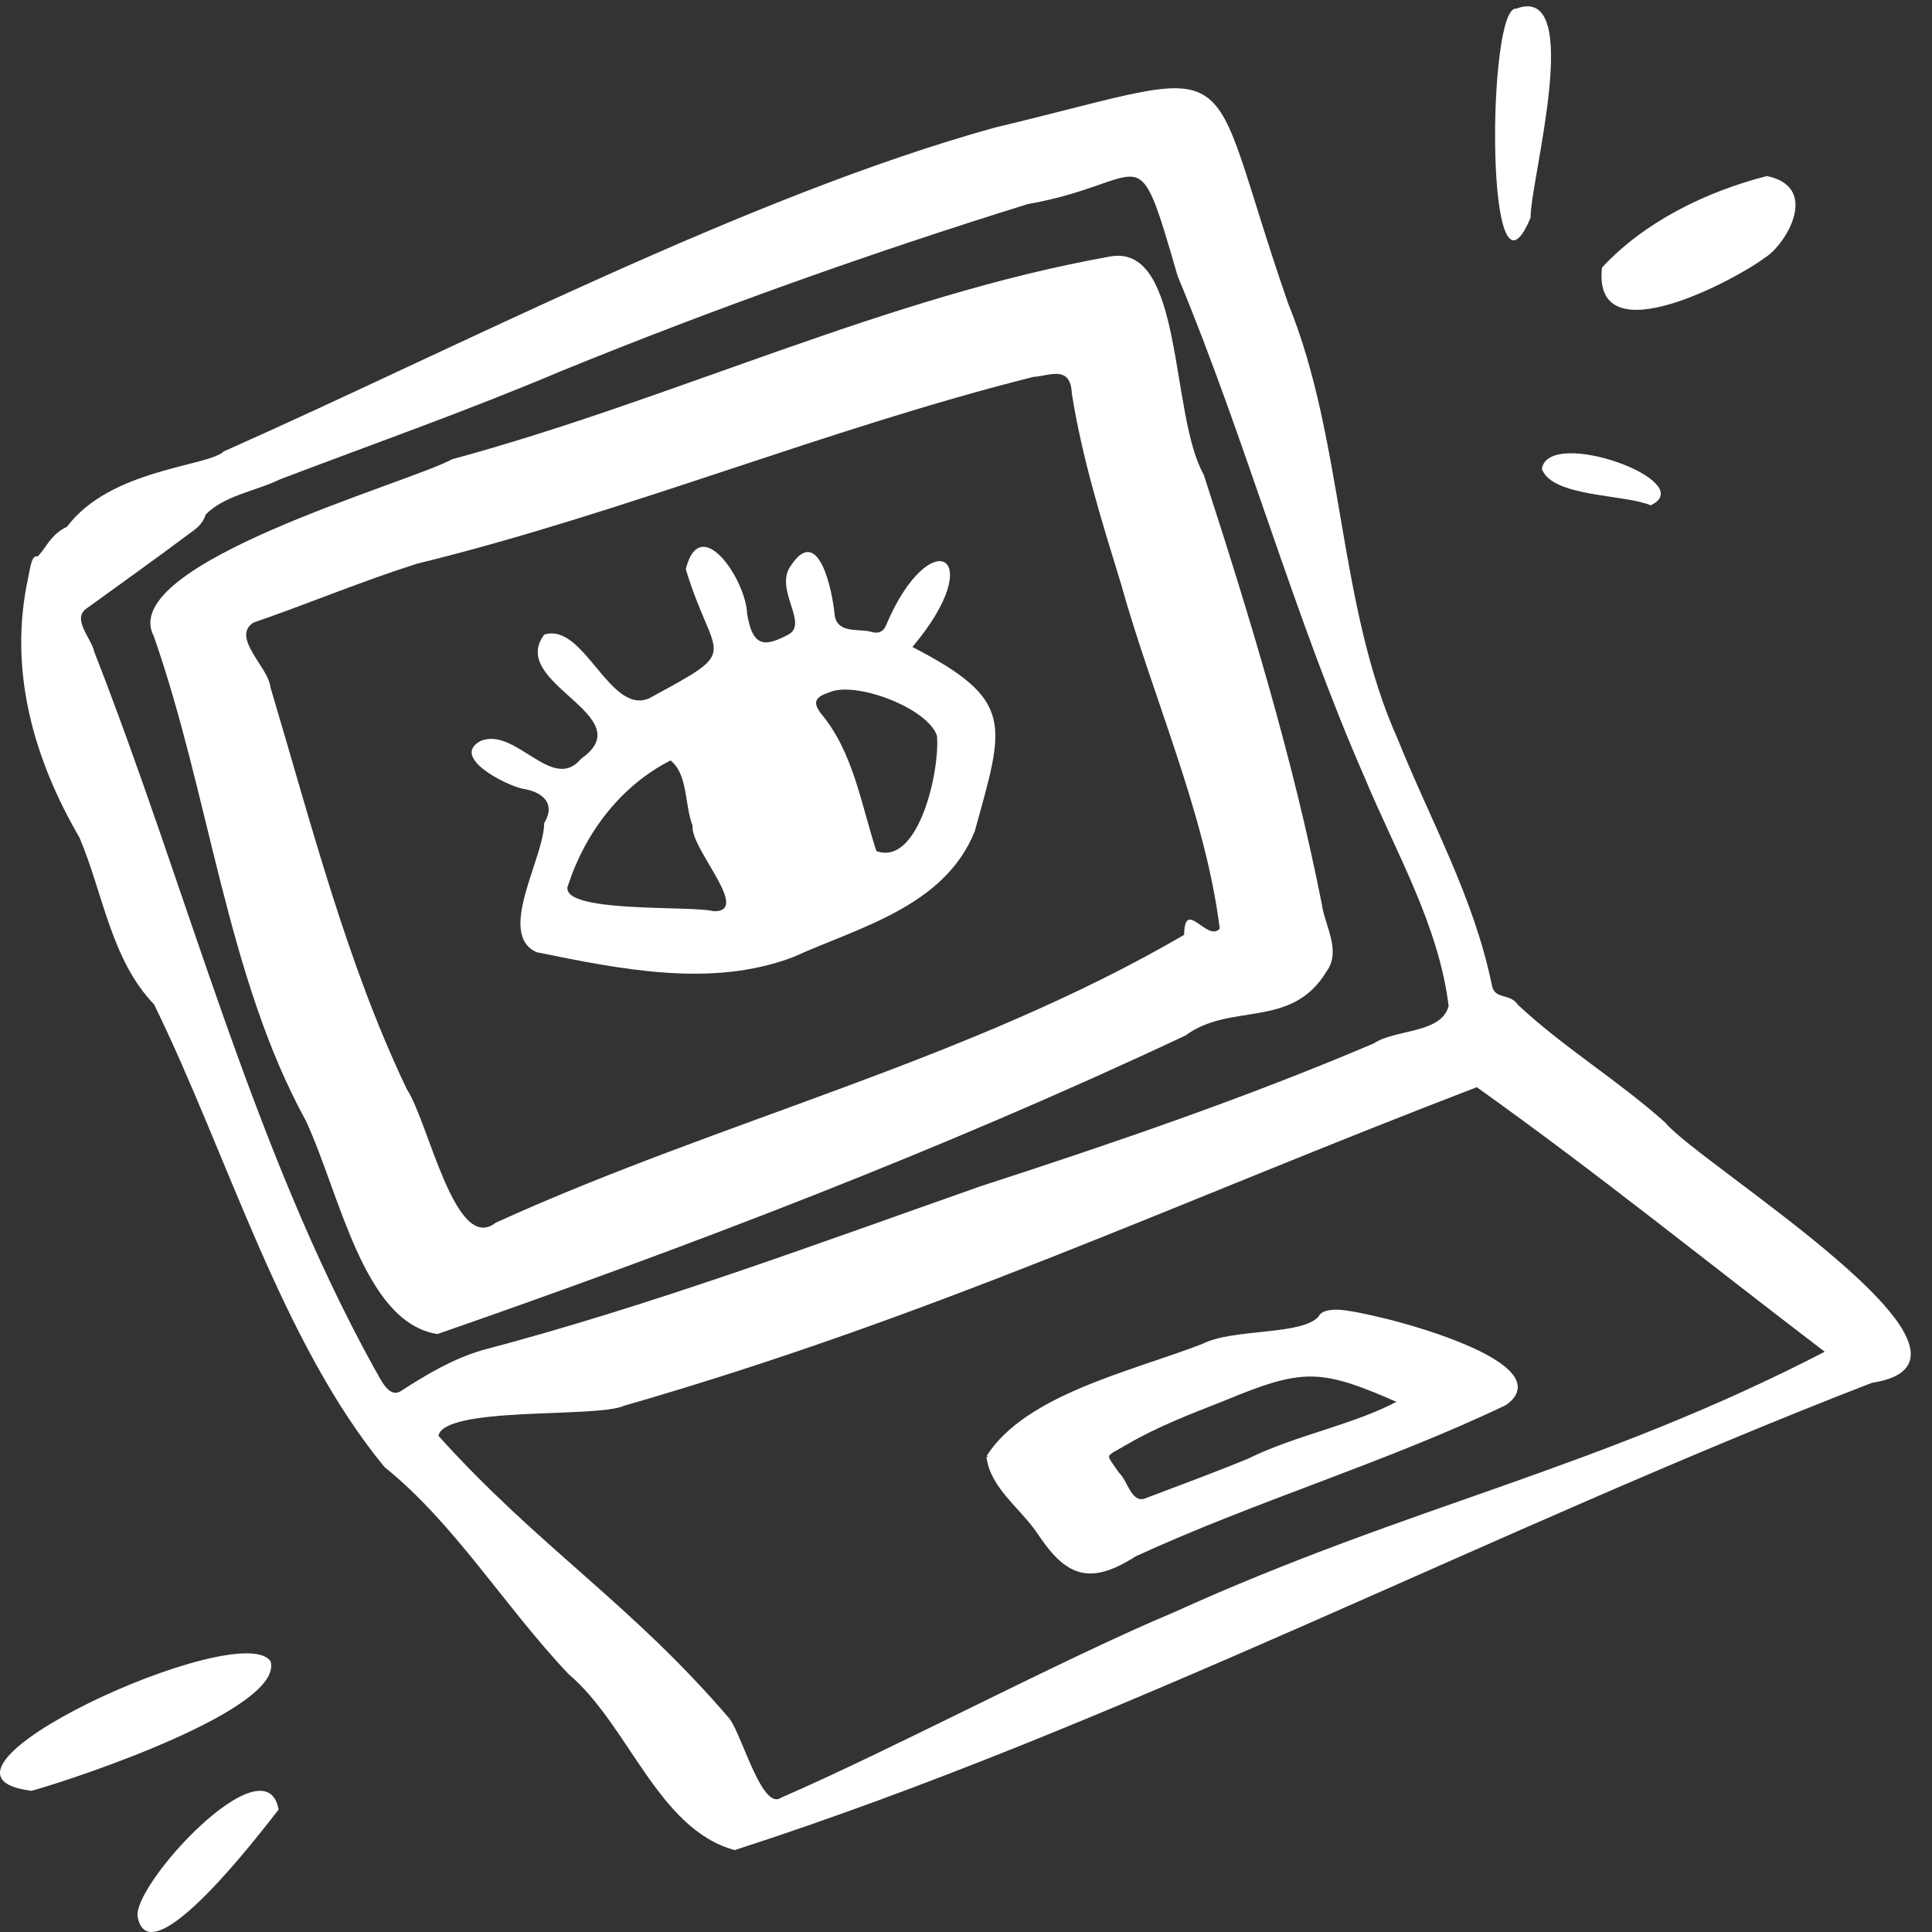 <?xml version="1.0" encoding="UTF-8"?> <svg xmlns="http://www.w3.org/2000/svg" width="50" height="50" viewBox="0 0 50 50" fill="none"><rect x="0" y="0" width="50" height="50" fill="#333333" stroke="none"/><path fill-rule="evenodd" clip-rule="evenodd" d="M47.269 34.987C44.122 32.589 41.35 30.337 38.221 28.11C30.418 31.104 24.14 34.058 16.152 36.355C15.438 36.687 11.419 36.347 11.322 37.168C13.944 40.079 16.314 41.512 18.868 44.504C19.213 44.994 19.709 46.914 20.232 46.542C23.058 45.319 27.573 42.924 30.412 41.739C36.524 38.963 41.333 38.059 47.269 34.987ZM37.515 26.037C37.256 23.924 36.136 22.03 35.346 20.128C33.498 15.916 32.27 11.39 30.5 7.137C29.392 3.311 29.761 4.698 26.59 5.259C22.521 6.524 18.49 7.961 14.515 9.581C12.113 10.599 9.663 11.46 7.233 12.384C6.617 12.69 5.801 12.793 5.303 13.303C5.217 13.58 5.022 13.689 4.844 13.822C3.963 14.481 3.069 15.116 2.181 15.761C1.857 16.063 2.352 16.544 2.421 16.888C4.842 23.068 6.478 29.639 9.654 35.404C9.822 35.68 10.041 36.245 10.397 36.014C11.057 35.588 11.736 35.189 12.471 34.971C16.841 33.82 21.105 32.228 25.385 30.723C28.809 29.612 32.219 28.447 35.559 27.029C36.11 26.65 37.323 26.785 37.515 26.037M1.746 13.655C2.862 12.152 5.409 12.097 5.802 11.704C11.879 9.006 19.389 5.085 25.756 3.324C32.455 1.726 31.005 1.226 33.323 7.883C34.762 11.413 34.592 15.686 36.159 19.157C37 21.249 38.122 23.234 38.586 25.498C38.653 25.903 39.076 25.719 39.264 26.019C40.479 27.152 41.852 27.97 43.085 29.074C43.956 30.143 52.226 35.185 48.439 35.764C38.593 39.575 28.961 44.639 19.014 47.855C17.049 47.322 16.285 44.624 14.736 43.312C13.094 41.586 11.794 39.42 9.966 37.948C7.303 34.712 5.914 29.874 4.008 25.98C2.894 24.823 2.699 23.137 2.08 21.668C0.915 19.671 0.224 17.355 0.755 14.953C0.799 14.719 0.85 14.355 0.97 14.431C1.164 14.286 1.323 13.833 1.746 13.655Z" fill="white" style="fill:white;fill-opacity:1;"></path><path d="M47.269 34.987L47.281 35.009L47.314 34.991L47.284 34.968L47.269 34.987ZM38.221 28.11L38.235 28.09L38.225 28.083L38.213 28.087L38.221 28.11ZM16.152 36.355L16.145 36.332L16.142 36.334L16.152 36.355ZM11.322 37.168L11.298 37.165L11.297 37.176L11.304 37.184L11.322 37.168ZM18.868 44.504L18.888 44.49L18.887 44.488L18.868 44.504ZM20.232 46.542L20.222 46.52L20.218 46.523L20.232 46.542ZM30.412 41.739L30.422 41.761L30.422 41.761L30.412 41.739ZM35.346 20.128L35.368 20.119L35.368 20.119L35.346 20.128ZM30.5 7.137L30.477 7.144L30.478 7.146L30.5 7.137ZM26.59 5.259L26.586 5.236L26.583 5.236L26.59 5.259ZM14.515 9.581L14.506 9.559L14.505 9.559L14.515 9.581ZM7.233 12.384L7.225 12.362L7.223 12.363L7.233 12.384ZM5.303 13.303L5.284 13.284L5.281 13.296L5.303 13.303ZM4.844 13.822L4.829 13.803L4.829 13.803L4.844 13.822ZM2.181 15.761L2.167 15.741L2.165 15.743L2.181 15.761ZM2.421 16.888L2.397 16.893L2.398 16.897L2.421 16.888ZM9.654 35.404L9.633 35.415L9.633 35.416L9.654 35.404ZM10.397 36.014L10.384 35.994L10.384 35.994L10.397 36.014ZM12.471 34.971L12.465 34.947L12.464 34.948L12.471 34.971ZM25.385 30.723L25.378 30.7L25.377 30.7L25.385 30.723ZM35.559 27.029L35.568 27.051L35.572 27.048L35.559 27.029ZM1.746 13.655L1.757 13.681L1.766 13.67L1.746 13.655ZM5.802 11.704L5.791 11.68L5.785 11.687L5.802 11.704ZM25.756 3.324L25.75 3.301L25.75 3.301L25.756 3.324ZM33.323 7.883L33.3 7.891L33.3 7.893L33.323 7.883ZM36.159 19.157L36.181 19.148L36.181 19.147L36.159 19.157ZM38.586 25.498L38.61 25.494L38.609 25.493L38.586 25.498ZM39.264 26.019L39.242 26.032L39.247 26.036L39.264 26.019ZM43.085 29.074L43.103 29.058L43.101 29.056L43.085 29.074ZM48.439 35.764L48.435 35.74L48.43 35.742L48.439 35.764ZM19.014 47.855L19.006 47.883L19.021 47.878L19.014 47.855ZM14.736 43.312L14.718 43.329L14.72 43.33L14.736 43.312ZM9.966 37.948L9.947 37.964L9.951 37.967L9.966 37.948ZM4.008 25.98L4.03 25.969L4.025 25.964L4.008 25.98ZM2.08 21.668L2.102 21.659L2.1 21.656L2.08 21.668ZM0.755 14.953L0.778 14.958L0.778 14.957L0.755 14.953ZM0.97 14.431L0.958 14.452L0.972 14.461L0.985 14.451L0.97 14.431ZM47.284 34.968C44.137 32.57 41.365 30.318 38.235 28.09L38.208 28.129C41.336 30.357 44.106 32.607 47.255 35.007L47.284 34.968ZM38.213 28.087C30.408 31.083 24.132 34.035 16.145 36.332L16.159 36.378C24.148 34.08 30.429 31.126 38.23 28.132L38.213 28.087ZM16.142 36.334C16.056 36.373 15.919 36.404 15.741 36.428C15.563 36.452 15.348 36.469 15.109 36.483C14.87 36.496 14.607 36.507 14.335 36.518C14.063 36.528 13.781 36.539 13.505 36.554C12.951 36.584 12.416 36.629 12.012 36.718C11.81 36.762 11.64 36.818 11.516 36.89C11.392 36.962 11.311 37.052 11.298 37.165L11.346 37.171C11.357 37.079 11.422 37 11.54 36.932C11.658 36.864 11.823 36.809 12.023 36.765C12.422 36.676 12.954 36.632 13.507 36.602C13.784 36.587 14.065 36.576 14.337 36.566C14.609 36.555 14.872 36.544 15.111 36.531C15.351 36.517 15.568 36.5 15.747 36.476C15.925 36.452 16.07 36.42 16.162 36.377L16.142 36.334ZM11.304 37.184C12.616 38.641 13.865 39.728 15.104 40.824C16.344 41.92 17.574 43.025 18.85 44.52L18.887 44.488C17.608 42.991 16.376 41.884 15.136 40.788C13.896 39.691 12.649 38.606 11.34 37.152L11.304 37.184ZM18.849 44.518C18.933 44.638 19.028 44.847 19.131 45.091C19.234 45.333 19.345 45.608 19.462 45.856C19.578 46.104 19.701 46.328 19.829 46.466C19.893 46.535 19.96 46.585 20.031 46.605C20.102 46.625 20.175 46.612 20.245 46.562L20.218 46.523C20.158 46.565 20.1 46.574 20.044 46.558C19.985 46.542 19.925 46.499 19.864 46.433C19.742 46.301 19.621 46.083 19.505 45.836C19.389 45.589 19.279 45.316 19.175 45.072C19.073 44.829 18.976 44.615 18.888 44.49L18.849 44.518ZM20.241 46.564C21.655 45.953 23.491 45.048 25.328 44.148C27.165 43.248 29.003 42.353 30.422 41.761L30.403 41.717C28.983 42.31 27.144 43.205 25.307 44.105C23.47 45.005 21.635 45.909 20.222 46.52L20.241 46.564ZM30.422 41.761C33.477 40.373 36.206 39.454 38.915 38.497C41.623 37.54 44.311 36.546 47.281 35.009L47.258 34.966C44.292 36.501 41.607 37.495 38.899 38.452C36.191 39.408 33.46 40.329 30.402 41.717L30.422 41.761ZM37.539 26.034C37.409 24.974 37.063 23.97 36.652 22.994C36.446 22.506 36.224 22.024 36.004 21.547C35.783 21.069 35.565 20.594 35.368 20.119L35.324 20.138C35.521 20.613 35.74 21.089 35.96 21.567C36.18 22.045 36.402 22.526 36.607 23.013C37.018 23.987 37.362 24.987 37.491 26.04L37.539 26.034ZM35.368 20.119C34.444 18.014 33.675 15.83 32.916 13.64C32.157 11.451 31.408 9.255 30.522 7.128L30.478 7.146C31.363 9.272 32.112 11.466 32.871 13.656C33.63 15.845 34.399 18.031 35.324 20.138L35.368 20.119ZM30.523 7.13C30.246 6.174 30.061 5.542 29.89 5.141C29.718 4.741 29.557 4.561 29.322 4.529C29.206 4.513 29.076 4.533 28.922 4.575C28.768 4.616 28.589 4.681 28.375 4.755C27.947 4.904 27.377 5.096 26.586 5.236L26.594 5.283C27.389 5.142 27.962 4.95 28.391 4.8C28.606 4.726 28.783 4.662 28.935 4.621C29.087 4.58 29.209 4.562 29.315 4.576C29.523 4.605 29.675 4.762 29.846 5.16C30.015 5.557 30.2 6.186 30.477 7.144L30.523 7.13ZM26.583 5.236C22.514 6.501 18.481 7.939 14.506 9.559L14.524 9.603C18.498 7.984 22.529 6.547 26.597 5.282L26.583 5.236ZM14.505 9.559C12.104 10.576 9.655 11.438 7.225 12.362L7.242 12.407C9.671 11.483 12.121 10.621 14.524 9.603L14.505 9.559ZM7.223 12.363C6.916 12.515 6.561 12.616 6.215 12.744C5.871 12.872 5.539 13.027 5.286 13.286L5.321 13.319C5.565 13.069 5.889 12.917 6.232 12.789C6.573 12.663 6.934 12.559 7.244 12.406L7.223 12.363ZM5.281 13.296C5.197 13.563 5.01 13.668 4.829 13.803L4.858 13.841C5.034 13.71 5.237 13.596 5.326 13.31L5.281 13.296ZM4.829 13.803C3.949 14.462 3.055 15.096 2.167 15.741L2.195 15.78C3.083 15.135 3.978 14.501 4.858 13.841L4.829 13.803ZM2.165 15.743C2.078 15.824 2.046 15.917 2.048 16.017C2.05 16.114 2.085 16.217 2.132 16.319C2.178 16.42 2.237 16.523 2.287 16.62C2.338 16.718 2.381 16.81 2.397 16.893L2.444 16.883C2.426 16.794 2.381 16.696 2.33 16.598C2.278 16.499 2.221 16.398 2.175 16.299C2.13 16.199 2.098 16.104 2.096 16.015C2.094 15.929 2.122 15.849 2.198 15.778L2.165 15.743ZM2.398 16.897C3.609 19.986 4.623 23.173 5.732 26.31C6.841 29.446 8.044 32.531 9.633 35.415L9.675 35.392C8.088 32.511 6.886 29.429 5.777 26.294C4.669 23.159 3.654 19.97 2.443 16.879L2.398 16.897ZM9.633 35.416C9.675 35.485 9.72 35.571 9.77 35.66C9.82 35.748 9.875 35.839 9.936 35.914C9.998 35.989 10.067 36.051 10.147 36.078C10.228 36.105 10.316 36.096 10.41 36.035L10.384 35.994C10.3 36.048 10.228 36.055 10.162 36.032C10.095 36.01 10.033 35.956 9.974 35.884C9.915 35.812 9.862 35.724 9.812 35.636C9.763 35.549 9.717 35.461 9.675 35.391L9.633 35.416ZM10.41 36.035C11.07 35.608 11.746 35.211 12.478 34.994L12.464 34.948C11.725 35.167 11.044 35.568 10.384 35.994L10.41 36.035ZM12.477 34.994C16.848 33.843 21.113 32.251 25.393 30.746L25.377 30.7C21.096 32.206 16.833 33.797 12.465 34.947L12.477 34.994ZM25.393 30.746C28.816 29.635 32.228 28.469 35.568 27.051L35.549 27.006C32.211 28.424 28.801 29.589 25.378 30.7L25.393 30.746ZM35.572 27.048C35.706 26.956 35.882 26.894 36.076 26.842C36.173 26.816 36.273 26.793 36.375 26.769C36.476 26.745 36.578 26.721 36.678 26.694C37.073 26.587 37.438 26.431 37.538 26.043L37.492 26.031C37.399 26.39 37.062 26.541 36.665 26.648C36.567 26.675 36.465 26.698 36.364 26.722C36.262 26.746 36.161 26.77 36.064 26.796C35.869 26.848 35.686 26.912 35.545 27.009L35.572 27.048ZM1.766 13.67C2.319 12.925 3.228 12.537 4.052 12.286C4.464 12.161 4.853 12.071 5.166 11.986C5.322 11.944 5.459 11.904 5.569 11.861C5.679 11.819 5.766 11.774 5.819 11.721L5.785 11.687C5.74 11.732 5.661 11.774 5.552 11.816C5.444 11.858 5.309 11.898 5.153 11.94C4.843 12.024 4.451 12.115 4.038 12.24C3.212 12.491 2.29 12.883 1.727 13.641L1.766 13.67ZM5.812 11.726C11.891 9.027 19.398 5.108 25.762 3.347L25.75 3.301C19.38 5.063 11.867 8.985 5.792 11.682L5.812 11.726ZM25.762 3.347C27.438 2.948 28.601 2.617 29.443 2.45C30.286 2.282 30.796 2.28 31.169 2.528C31.356 2.652 31.51 2.84 31.655 3.105C31.8 3.371 31.935 3.714 32.082 4.146C32.229 4.577 32.389 5.097 32.584 5.718C32.779 6.338 33.01 7.059 33.3 7.891L33.345 7.876C33.056 7.044 32.825 6.324 32.63 5.703C32.435 5.083 32.275 4.563 32.127 4.13C31.98 3.698 31.844 3.352 31.697 3.082C31.55 2.813 31.391 2.618 31.195 2.488C30.804 2.228 30.276 2.235 29.434 2.403C28.591 2.57 27.424 2.902 25.75 3.301L25.762 3.347ZM33.3 7.893C34.019 9.654 34.336 11.602 34.669 13.546C35.002 15.489 35.352 17.428 36.137 19.167L36.181 19.147C35.399 17.415 35.05 15.482 34.717 13.538C34.383 11.595 34.066 9.642 33.345 7.874L33.3 7.893ZM36.136 19.166C36.557 20.212 37.049 21.233 37.492 22.272C37.935 23.312 38.331 24.373 38.562 25.503L38.609 25.493C38.377 24.359 37.98 23.295 37.536 22.253C37.092 21.211 36.602 20.194 36.181 19.148L36.136 19.166ZM38.562 25.502C38.58 25.608 38.621 25.678 38.678 25.726C38.734 25.774 38.803 25.799 38.873 25.821C39.014 25.864 39.155 25.891 39.243 26.032L39.284 26.006C39.184 25.847 39.02 25.816 38.886 25.775C38.818 25.754 38.757 25.731 38.709 25.69C38.662 25.649 38.626 25.59 38.61 25.494L38.562 25.502ZM39.247 26.036C39.856 26.604 40.504 27.093 41.153 27.577C41.803 28.061 42.453 28.541 43.069 29.092L43.101 29.056C42.483 28.503 41.831 28.022 41.182 27.538C40.533 27.054 39.886 26.567 39.28 26.001L39.247 26.036ZM43.066 29.089C43.177 29.225 43.403 29.422 43.705 29.663C44.008 29.905 44.388 30.192 44.807 30.508C45.646 31.14 46.642 31.889 47.493 32.621C47.918 32.987 48.307 33.35 48.621 33.691C48.935 34.033 49.174 34.353 49.3 34.635C49.427 34.917 49.44 35.155 49.312 35.341C49.183 35.528 48.907 35.668 48.435 35.74L48.443 35.788C48.918 35.715 49.211 35.572 49.352 35.368C49.493 35.163 49.474 34.904 49.344 34.615C49.215 34.326 48.972 34.002 48.656 33.659C48.34 33.315 47.95 32.952 47.524 32.585C46.672 31.851 45.674 31.102 44.836 30.47C44.416 30.154 44.037 29.867 43.735 29.626C43.433 29.384 43.21 29.19 43.103 29.059L43.066 29.089ZM48.43 35.742C43.507 37.648 38.637 39.867 33.755 42.011C28.873 44.155 23.979 46.225 19.006 47.832L19.021 47.878C23.996 46.27 28.892 44.199 33.774 42.055C38.657 39.91 43.526 37.692 48.448 35.786L48.43 35.742ZM19.02 47.832C18.047 47.567 17.369 46.767 16.739 45.862C16.425 45.411 16.121 44.931 15.801 44.486C15.48 44.04 15.141 43.623 14.751 43.294L14.72 43.33C15.105 43.657 15.442 44.069 15.762 44.514C16.082 44.96 16.383 45.435 16.699 45.889C17.33 46.794 18.016 47.609 19.008 47.878L19.02 47.832ZM14.753 43.295C13.933 42.433 13.199 41.462 12.44 40.52C11.681 39.578 10.897 38.667 9.981 37.93L9.951 37.967C10.863 38.701 11.644 39.609 12.402 40.55C13.16 41.49 13.897 42.465 14.718 43.329L14.753 43.295ZM9.985 37.933C8.655 36.318 7.643 34.302 6.725 32.201C5.808 30.102 4.983 27.917 4.029 25.97L3.986 25.991C4.939 27.937 5.762 30.118 6.681 32.221C7.6 34.322 8.614 36.343 9.948 37.964L9.985 37.933ZM4.025 25.964C3.472 25.388 3.146 24.681 2.881 23.933C2.749 23.558 2.632 23.174 2.509 22.791C2.386 22.409 2.257 22.027 2.102 21.659L2.058 21.678C2.212 22.044 2.34 22.424 2.463 22.806C2.586 23.188 2.703 23.573 2.836 23.949C3.102 24.7 3.43 25.414 3.99 25.997L4.025 25.964ZM2.1 21.656C0.937 19.662 0.25 17.353 0.778 14.958L0.731 14.948C0.199 17.358 0.892 19.68 2.059 21.68L2.1 21.656ZM0.778 14.957C0.801 14.839 0.824 14.692 0.857 14.583C0.874 14.528 0.891 14.486 0.911 14.463C0.92 14.452 0.928 14.447 0.934 14.446C0.939 14.445 0.947 14.445 0.958 14.452L0.983 14.411C0.964 14.399 0.943 14.394 0.923 14.399C0.903 14.404 0.887 14.417 0.874 14.433C0.848 14.464 0.828 14.514 0.811 14.569C0.777 14.681 0.753 14.833 0.731 14.948L0.778 14.957ZM0.985 14.451C1.036 14.412 1.084 14.354 1.133 14.288C1.183 14.221 1.233 14.148 1.291 14.07C1.407 13.918 1.55 13.764 1.756 13.678L1.737 13.633C1.519 13.725 1.371 13.886 1.253 14.041C1.195 14.117 1.142 14.196 1.095 14.26C1.046 14.325 1.002 14.378 0.956 14.412L0.985 14.451Z" fill="white" style="fill:white;fill-opacity:1;"></path><path fill-rule="evenodd" clip-rule="evenodd" d="M45.669 6.672C45.112 7.117 41.197 9.31 41.459 6.925C42.543 5.757 44.113 4.969 45.727 4.556C47.14 4.849 46.188 6.372 45.669 6.672" fill="white" style="fill:white;fill-opacity:1;"></path><path fill-rule="evenodd" clip-rule="evenodd" d="M39.612 5.632C38.43 8.464 38.48 0.124 39.238 0.224C41.033 -0.447 39.593 4.715 39.612 5.632" fill="white" style="fill:white;fill-opacity:1;"></path><path fill-rule="evenodd" clip-rule="evenodd" d="M0.818 46.346C-2.703 45.917 6.238 41.828 7.004 42.998C7.341 44.215 2.084 45.993 0.818 46.346" fill="white" style="fill:white;fill-opacity:1;"></path><path fill-rule="evenodd" clip-rule="evenodd" d="M3.564 49.618C3.395 48.8 6.877 45.021 7.211 46.831C6.809 47.339 3.883 51.211 3.564 49.618" fill="white" style="fill:white;fill-opacity:1;"></path><path fill-rule="evenodd" clip-rule="evenodd" d="M42.719 13.077C42.051 12.789 40.156 12.868 39.904 12.134C40.077 11.035 44.018 12.465 42.719 13.077" fill="white" style="fill:white;fill-opacity:1;"></path><path fill-rule="evenodd" clip-rule="evenodd" d="M30.645 24.194C30.658 23.224 31.244 24.395 31.567 24.033C31.194 21.053 29.835 18.055 29.018 15.133C28.524 13.517 28.014 11.908 27.739 10.185C27.706 9.427 27.145 9.735 26.749 9.753C21.393 11.096 16.161 13.274 10.797 14.587C9.374 15.037 7.973 15.626 6.557 16.114C5.972 16.499 6.954 17.272 6.999 17.786C8.063 21.351 8.982 24.953 10.529 28.189C11.094 29.045 11.78 32.472 12.83 31.643C18.677 28.983 25.057 27.451 30.645 24.194M11.321 34.525C9.402 34.228 8.793 30.877 7.912 28.998C5.867 25.271 5.421 20.576 3.979 16.462C2.996 14.592 10.601 12.497 11.7 11.885C17.415 10.341 22.964 7.661 28.742 6.636C30.644 6.315 30.269 10.726 31.154 12.288C32.326 15.903 33.446 19.561 34.206 23.384C34.282 23.959 34.721 24.599 34.332 25.14C33.42 26.649 31.85 25.931 30.679 26.799C24.337 29.782 17.767 32.283 11.321 34.525" fill="white" style="fill:white;fill-opacity:1;"></path><path fill-rule="evenodd" clip-rule="evenodd" d="M21.457 17.921C21.076 18.043 21.036 18.189 21.248 18.468C22.087 19.468 22.285 20.818 22.681 22.026C23.779 22.423 24.328 19.935 24.249 19.041C23.999 18.309 22.11 17.614 21.457 17.921M17.354 19.68C16.09 20.324 15.168 21.508 14.71 22.886C14.344 23.653 17.913 23.424 18.471 23.583C19.459 23.601 17.855 21.955 17.925 21.373C17.716 20.839 17.808 20.041 17.354 19.68M23.613 16.744C26.29 18.125 25.991 18.742 25.225 21.518C24.438 23.465 22.242 23.992 20.531 24.768C18.416 25.573 16.07 25.084 13.892 24.645C12.838 24.179 14.085 22.203 14.082 21.306C14.404 20.773 14.014 20.483 13.513 20.41C13.076 20.312 11.656 19.596 12.436 19.177C13.342 18.796 14.298 20.541 15.043 19.633C16.628 18.517 13.132 17.693 14.084 16.424C15.115 16.096 15.774 18.511 16.797 18.074C19.25 16.743 18.487 17.165 17.748 14.73C18.122 13.234 19.304 15.014 19.334 15.873C19.476 16.771 19.806 16.744 20.424 16.411C20.914 16.111 20.031 15.241 20.466 14.641C21.189 13.537 21.548 15.307 21.603 15.935C21.686 16.422 22.261 16.248 22.602 16.367C22.75 16.387 22.862 16.351 22.93 16.184C24.067 13.494 25.628 14.355 23.613 16.744" fill="white" style="fill:white;fill-opacity:1;"></path><path fill-rule="evenodd" clip-rule="evenodd" d="M36.25 36.275C34.163 35.354 33.722 35.355 31.649 36.213C30.796 36.549 29.935 36.878 29.152 37.336C28.529 37.699 28.536 37.586 28.921 38.143C29.146 38.347 29.244 38.97 29.652 38.824C30.544 38.485 31.443 38.156 32.324 37.793C33.564 37.178 35.079 36.916 36.25 36.275M25.577 37.7C26.581 36.13 29.306 35.533 31.134 34.826C31.935 34.417 33.726 34.62 34.166 34.098C34.226 33.962 34.444 33.938 34.631 33.943C35.479 33.977 40.448 35.256 38.952 36.32C35.871 37.797 32.493 38.798 29.367 40.236C28.139 41.026 27.574 40.7 26.859 39.616C26.421 38.99 25.672 38.468 25.577 37.7" fill="white" style="fill:white;fill-opacity:1;"></path><path d="M31.649 36.213L31.667 36.258L31.667 36.258L31.649 36.213ZM29.152 37.336L29.176 37.377L29.176 37.377L29.152 37.336ZM28.921 38.143L28.88 38.171L28.889 38.178L28.921 38.143ZM29.652 38.824L29.668 38.87L29.669 38.869L29.652 38.824ZM32.324 37.793L32.342 37.837L32.345 37.836L32.324 37.793ZM31.134 34.826L31.151 34.871L31.155 34.868L31.134 34.826ZM34.166 34.098L34.204 34.13L34.209 34.117L34.166 34.098ZM34.631 33.943L34.633 33.895L34.633 33.895L34.631 33.943ZM38.952 36.32L38.973 36.364L38.98 36.359L38.952 36.32ZM29.367 40.236L29.347 40.192L29.341 40.196L29.367 40.236ZM26.859 39.616L26.899 39.589L26.898 39.588L26.859 39.616ZM36.269 36.231C35.227 35.771 34.587 35.537 33.945 35.529C33.304 35.521 32.666 35.74 31.631 36.169L31.667 36.258C32.705 35.828 33.325 35.618 33.944 35.625C34.563 35.633 35.187 35.858 36.231 36.319L36.269 36.231ZM31.631 36.168C30.779 36.504 29.914 36.835 29.128 37.294L29.176 37.377C29.955 36.922 30.812 36.594 31.667 36.258L31.631 36.168ZM29.128 37.294C28.976 37.383 28.854 37.447 28.774 37.496C28.733 37.521 28.698 37.544 28.672 37.568C28.645 37.593 28.623 37.62 28.613 37.652C28.591 37.718 28.622 37.786 28.666 37.858C28.712 37.933 28.787 38.033 28.881 38.17L28.96 38.115C28.863 37.974 28.792 37.88 28.748 37.808C28.703 37.734 28.698 37.702 28.704 37.682C28.708 37.671 28.716 37.658 28.736 37.64C28.756 37.622 28.784 37.602 28.824 37.578C28.905 37.529 29.017 37.47 29.176 37.377L29.128 37.294ZM28.889 38.178C28.939 38.224 28.984 38.294 29.031 38.379C29.076 38.461 29.125 38.557 29.177 38.64C29.23 38.724 29.293 38.802 29.373 38.849C29.456 38.898 29.553 38.91 29.668 38.87L29.636 38.779C29.546 38.811 29.479 38.8 29.422 38.766C29.362 38.731 29.309 38.669 29.259 38.589C29.208 38.509 29.164 38.42 29.115 38.332C29.068 38.248 29.016 38.164 28.953 38.107L28.889 38.178ZM29.669 38.869C30.561 38.53 31.46 38.2 32.342 37.837L32.305 37.748C31.425 38.111 30.528 38.44 29.635 38.779L29.669 38.869ZM32.345 37.836C32.961 37.53 33.647 37.312 34.328 37.089C35.008 36.867 35.683 36.64 36.273 36.317L36.227 36.233C35.646 36.551 34.979 36.775 34.298 36.998C33.619 37.22 32.926 37.44 32.302 37.75L32.345 37.836ZM25.618 37.726C26.111 36.954 27.031 36.417 28.065 35.984C28.581 35.767 29.123 35.578 29.651 35.398C30.179 35.218 30.693 35.048 31.151 34.87L31.116 34.781C30.661 34.957 30.149 35.127 29.62 35.307C29.092 35.487 28.547 35.677 28.028 35.895C26.991 36.33 26.047 36.876 25.537 37.674L25.618 37.726ZM31.155 34.868C31.349 34.77 31.605 34.707 31.892 34.66C32.177 34.614 32.488 34.585 32.791 34.552C33.092 34.519 33.385 34.483 33.631 34.421C33.875 34.36 34.082 34.271 34.202 34.129L34.129 34.067C34.029 34.185 33.848 34.267 33.607 34.328C33.369 34.387 33.082 34.423 32.78 34.456C32.48 34.489 32.165 34.519 31.876 34.565C31.587 34.612 31.319 34.677 31.112 34.783L31.155 34.868ZM34.209 34.117C34.231 34.069 34.283 34.035 34.363 34.014C34.442 33.993 34.538 33.988 34.63 33.991L34.633 33.895C34.537 33.892 34.431 33.897 34.339 33.921C34.248 33.945 34.16 33.99 34.121 34.078L34.209 34.117ZM34.629 33.991C34.836 33.999 35.301 34.085 35.863 34.226C36.423 34.367 37.075 34.563 37.653 34.79C38.233 35.019 38.732 35.276 38.993 35.538C39.123 35.669 39.188 35.794 39.183 35.912C39.178 36.028 39.105 36.152 38.924 36.281L38.98 36.359C39.173 36.222 39.272 36.074 39.279 35.916C39.285 35.759 39.2 35.61 39.061 35.471C38.785 35.193 38.269 34.929 37.688 34.701C37.105 34.471 36.449 34.274 35.886 34.133C35.325 33.991 34.851 33.904 34.633 33.895L34.629 33.991ZM38.931 36.277C37.393 37.014 35.78 37.633 34.16 38.248C32.539 38.862 30.912 39.473 29.347 40.193L29.387 40.28C30.948 39.562 32.573 38.953 34.194 38.338C35.814 37.723 37.431 37.103 38.973 36.363L38.931 36.277ZM29.341 40.196C28.731 40.589 28.298 40.695 27.935 40.583C27.569 40.47 27.257 40.131 26.899 39.589L26.819 39.642C27.176 40.185 27.505 40.551 27.907 40.675C28.312 40.8 28.776 40.674 29.393 40.277L29.341 40.196ZM26.898 39.588C26.787 39.429 26.656 39.277 26.523 39.128C26.389 38.978 26.252 38.832 26.126 38.68C25.874 38.377 25.67 38.064 25.625 37.694L25.529 37.706C25.578 38.104 25.797 38.435 26.052 38.742C26.18 38.895 26.319 39.044 26.451 39.192C26.584 39.341 26.712 39.489 26.819 39.643L26.898 39.588Z" fill="white" style="fill:white;fill-opacity:1;"></path></svg> 